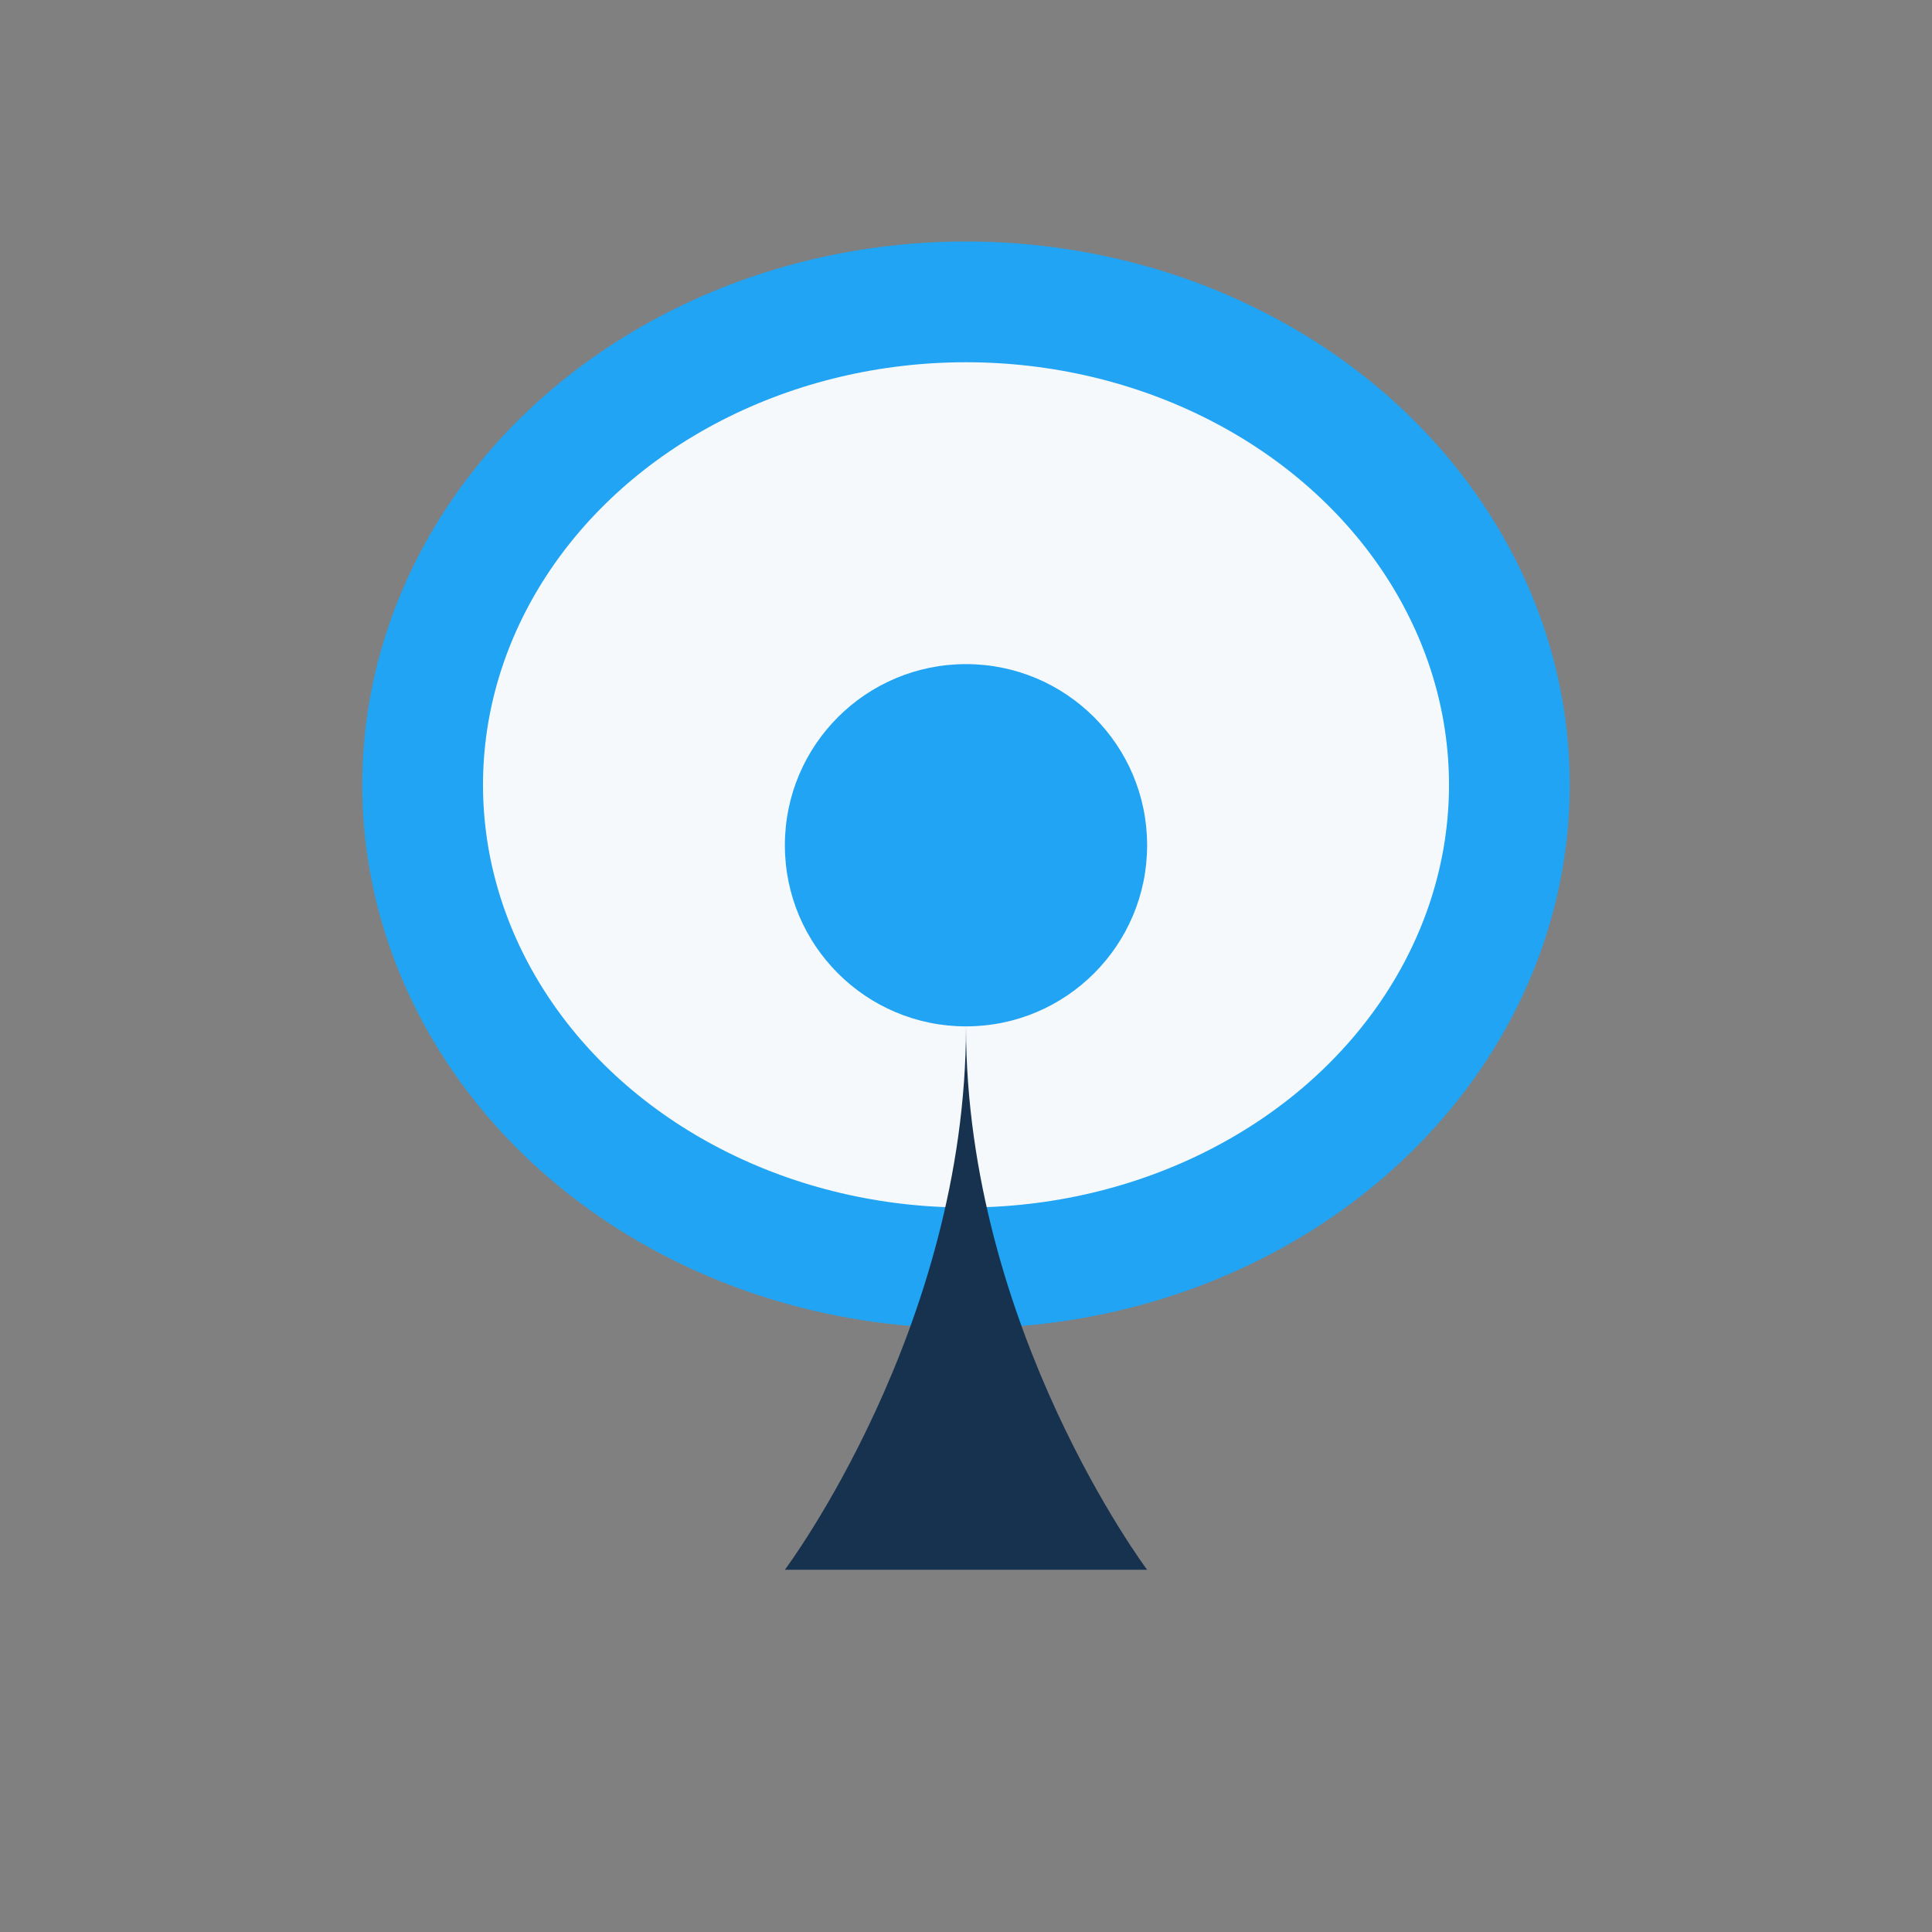 <?xml version="1.0" encoding="UTF-8"?>
<svg xmlns="http://www.w3.org/2000/svg" width="32" height="32" viewBox="0 0 32 32"><rect x="0" y="0" width="32" height="32" fill="#808080" stroke="none"/><ellipse cx="16" cy="13" rx="9" ry="8" fill="#F6F9FB" stroke="#20A4F3" stroke-width="2"/><circle cx="16" cy="14" r="3" fill="#20A4F3"/><path d="M16 17c0 5-3 9-3 9h6s-3-4-3-9z" fill="#16324F"/></svg>